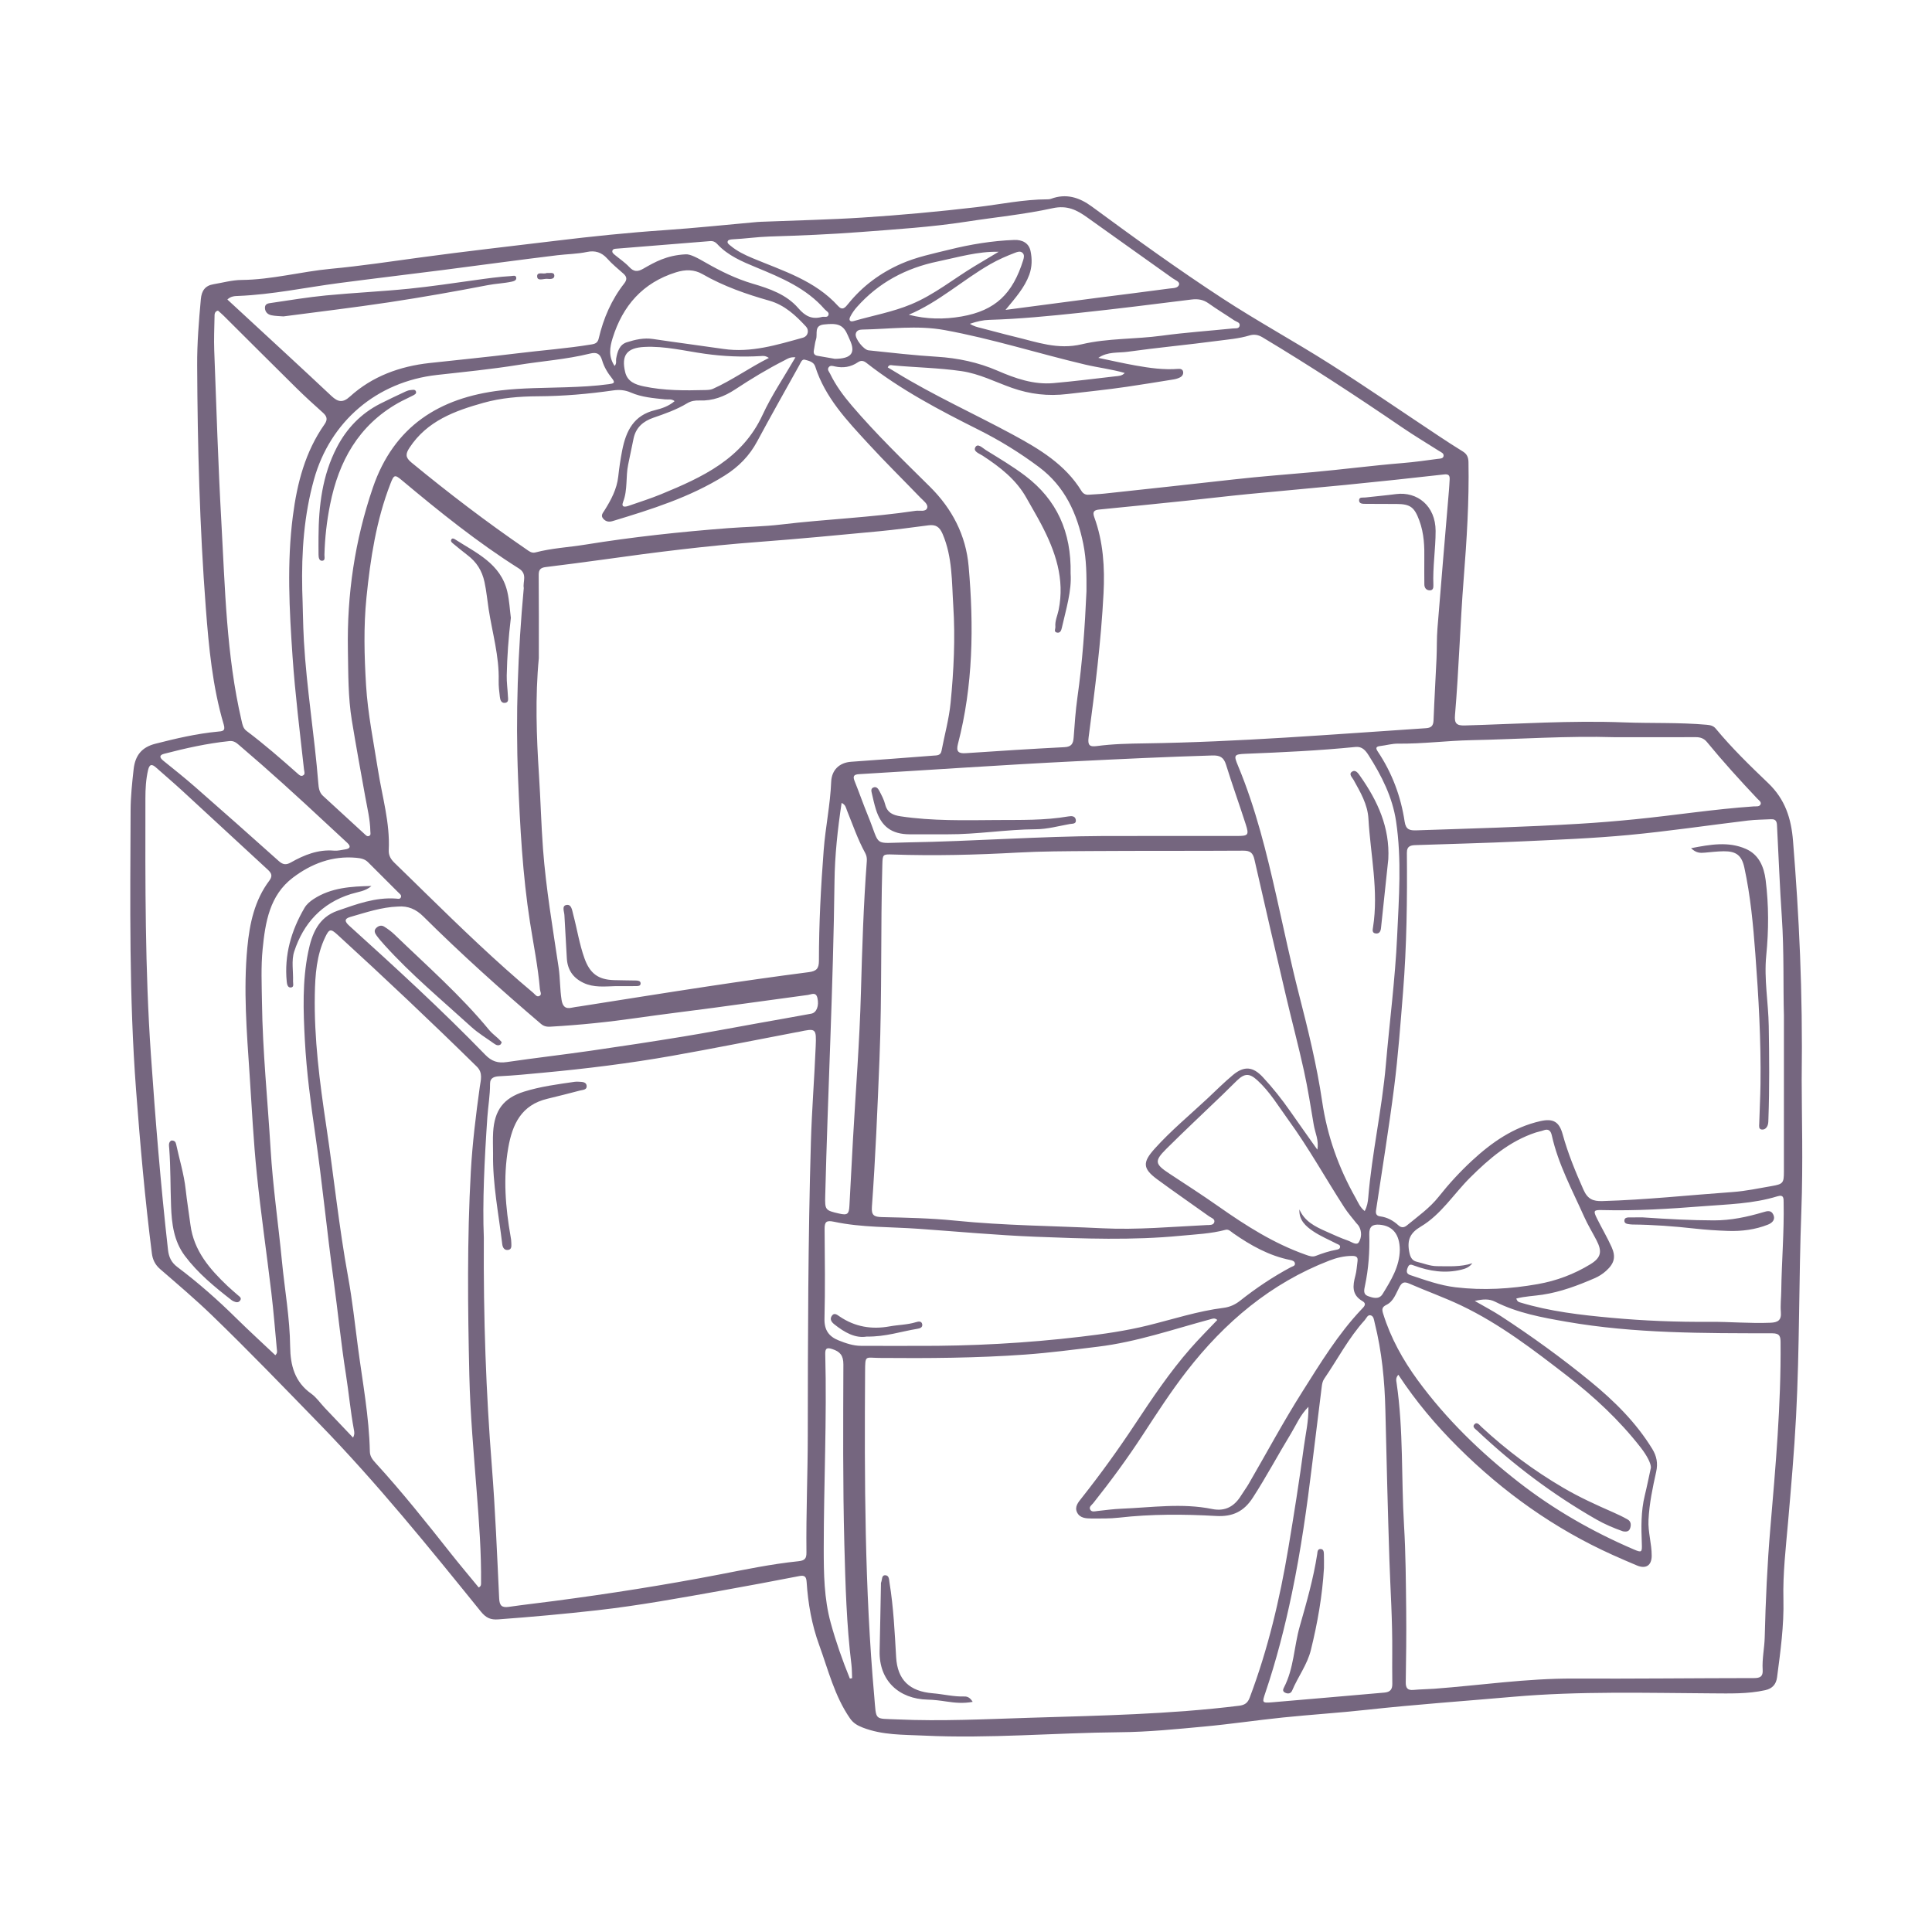 <svg version="1.0" preserveAspectRatio="xMidYMid meet" height="500" viewBox="0 0 375 375" zoomAndPan="magnify" width="500" xmlns:xlink="http://www.w3.org/1999/xlink" xmlns="http://www.w3.org/2000/svg"><defs><clipPath id="892cac1ff0"><path clip-rule="nonzero" d="M 25 38 L 350 38 L 350 337.5 L 25 337.5 Z M 25 38"></path></clipPath></defs><g clip-path="url(#892cac1ff0)"><path fill-rule="nonzero" fill-opacity="1" d="M 96.691 201.562 C 96.125 201.027 95.477 200.566 94.984 199.969 C 89.414 193.191 82.824 187.426 76.539 181.359 C 75.945 180.789 75.258 180.289 74.559 179.852 C 74.035 179.523 73.473 179.684 73.027 180.113 C 72.492 180.633 72.785 181.168 73.113 181.613 C 73.57 182.242 74.09 182.828 74.609 183.406 C 79.805 189.168 85.766 194.113 91.48 199.32 C 92.828 200.547 94.426 201.504 95.918 202.574 C 96.285 202.836 96.703 203.039 97.148 202.738 C 97.258 202.66 97.293 202.473 97.387 202.285 C 97.145 202.031 96.93 201.785 96.691 201.562 Z M 61.828 107.652 C 61.836 108.16 61.914 108.836 62.48 108.844 C 63.195 108.855 62.961 108.113 62.973 107.68 C 63.059 104.391 63.426 101.141 64.074 97.914 C 65.75 89.523 69.586 82.59 77.262 78.23 C 78.176 77.711 79.152 77.297 80.082 76.805 C 80.402 76.629 80.895 76.449 80.734 75.98 C 80.574 75.516 80.062 75.688 79.703 75.711 C 79.383 75.734 79.047 75.84 78.754 75.977 C 77.098 76.758 75.434 77.523 73.805 78.355 C 70.066 80.262 67.297 83.137 65.371 86.852 C 62.555 92.285 61.859 98.141 61.824 104.203 C 61.824 105.312 61.812 106.48 61.828 107.652 Z M 201.074 160.957 C 203.262 160.945 205.449 160.34 207.629 159.945 C 208.094 159.859 208.949 159.984 208.816 159.141 C 208.699 158.363 208 158.355 207.348 158.469 C 202.715 159.27 198.031 159.133 193.359 159.168 C 187.176 159.215 180.996 159.367 174.848 158.453 C 173.34 158.23 172.215 157.766 171.805 156.117 C 171.582 155.215 171.117 154.359 170.684 153.523 C 170.461 153.098 170.113 152.594 169.508 152.855 C 168.977 153.082 169.133 153.605 169.234 154.031 C 169.473 155.062 169.695 156.098 170.012 157.105 C 171.062 160.445 173.066 161.918 176.543 161.938 C 178.992 161.949 181.438 161.938 183.887 161.938 C 189.637 161.969 195.336 160.988 201.074 160.957 Z M 60.867 174.504 C 60.176 174.957 59.52 175.504 59.09 176.242 C 56.512 180.664 55.152 185.383 55.656 190.547 C 55.711 191.078 55.844 191.688 56.41 191.672 C 57.145 191.652 56.863 190.926 56.879 190.496 C 56.949 188.551 56.527 186.461 57.105 184.691 C 58.891 179.234 62.445 175.305 68.102 173.535 C 69.457 173.109 70.926 173.008 72.105 171.965 C 68.191 172.055 64.297 172.266 60.867 174.504 Z M 104.258 53.672 C 104.305 54.641 105.523 54.059 106.215 54.121 C 106.762 54.168 107.676 54.254 107.59 53.414 C 107.523 52.781 106.684 53.035 106.074 52.996 C 105.512 53.289 104.211 52.637 104.258 53.672 Z M 75.504 58.676 C 81.93 57.703 88.336 56.574 94.715 55.34 C 96.25 55.043 97.801 55 99.316 54.672 C 99.715 54.582 100.301 54.434 100.199 53.867 C 100.105 53.352 99.559 53.562 99.207 53.582 C 96.824 53.715 94.449 54.059 92.098 54.387 C 87.871 54.98 83.648 55.605 79.406 56.039 C 74.035 56.582 68.637 56.824 63.262 57.344 C 59.723 57.688 56.207 58.277 52.684 58.793 C 52.105 58.875 51.379 58.926 51.426 59.816 C 51.473 60.598 51.996 61.047 52.684 61.191 C 53.438 61.352 54.223 61.348 55.016 61.414 C 61.848 60.512 68.691 59.703 75.504 58.676 Z M 199.012 92.363 C 196.582 90.52 193.934 88.961 191.336 87.348 C 190.738 86.977 189.82 85.996 189.344 86.758 C 188.797 87.633 190.094 88.031 190.715 88.438 C 194.098 90.648 197.25 93.078 199.262 96.699 C 200.207 98.402 201.215 100.07 202.117 101.793 C 204.848 106.996 206.711 112.375 205.477 118.398 C 205.258 119.48 204.742 120.512 204.848 121.656 C 204.883 122.051 204.484 122.629 205.137 122.781 C 205.777 122.926 205.984 122.391 206.098 121.879 C 206.918 118.25 208.043 114.668 207.805 111.312 C 207.969 103.234 205.109 96.988 199.012 92.363 Z M 178.008 257.93 C 178.488 257.852 179.117 257.699 179.004 257.047 C 178.883 256.344 178.219 256.504 177.773 256.637 C 176.109 257.148 174.367 257.141 172.672 257.449 C 169.188 258.086 165.93 257.543 162.965 255.523 C 162.469 255.184 161.887 254.684 161.414 255.469 C 161.039 256.094 161.402 256.617 161.934 257.043 C 163.902 258.613 165.996 259.805 168.238 259.426 C 171.859 259.492 174.891 258.434 178.008 257.93 Z M 32.848 222.93 C 33.129 226.648 33.062 230.383 33.203 234.105 C 33.328 237.508 33.727 240.879 35.879 243.754 C 38.41 247.133 41.637 249.77 44.93 252.34 C 45.059 252.441 45.211 252.523 45.363 252.59 C 45.789 252.777 46.246 252.895 46.578 252.469 C 46.996 251.941 46.492 251.68 46.176 251.395 C 45.512 250.801 44.82 250.238 44.176 249.625 C 40.703 246.324 37.625 242.781 36.969 237.762 C 36.668 235.453 36.289 233.156 36.035 230.844 C 35.703 227.852 34.805 224.988 34.18 222.062 C 34.094 221.648 33.867 221.352 33.266 221.371 C 32.652 221.695 32.805 222.359 32.848 222.93 Z M 98.469 114.848 C 97.191 109.379 92.418 107.324 88.285 104.664 C 88.043 104.508 87.738 104.418 87.582 104.754 C 87.441 105.059 87.68 105.289 87.891 105.461 C 88.84 106.238 89.781 107.023 90.754 107.766 C 92.508 109.098 93.566 110.766 94.043 112.98 C 94.422 114.73 94.578 116.5 94.848 118.25 C 95.562 122.855 96.914 127.383 96.793 132.109 C 96.766 133.164 96.895 134.227 97.023 135.273 C 97.09 135.816 97.262 136.48 97.98 136.43 C 98.805 136.367 98.609 135.641 98.586 135.121 C 98.527 133.789 98.328 132.457 98.355 131.125 C 98.434 127.457 98.691 123.793 99.156 119.918 C 98.953 118.367 98.871 116.57 98.469 114.848 Z M 187.176 329.285 C 185.102 329.352 183.09 328.832 181.047 328.664 C 176.566 328.297 174.191 326.098 173.938 321.641 C 173.66 316.824 173.434 312.008 172.66 307.238 C 172.559 306.629 172.605 305.816 171.883 305.758 C 171.074 305.691 171.254 306.617 171.031 307.121 C 170.969 307.266 170.992 307.453 170.988 307.617 C 170.906 311.898 170.836 316.184 170.734 320.465 C 170.605 326.176 174.434 329.777 180.086 329.898 C 181.312 329.926 182.516 330.082 183.727 330.266 C 185.332 330.508 186.984 330.668 188.797 330.328 C 188.328 329.551 187.805 329.266 187.176 329.285 Z M 123.457 191.402 C 123.836 191.398 124.344 191.402 124.34 190.879 C 124.34 190.387 123.859 190.328 123.469 190.316 C 122.027 190.281 120.582 190.289 119.137 190.242 C 116.098 190.145 114.496 188.93 113.453 186.031 C 112.453 183.25 112.016 180.332 111.258 177.488 C 111.047 176.699 110.941 175.516 109.996 175.645 C 108.973 175.781 109.52 176.918 109.551 177.621 C 109.684 180.391 109.887 183.156 110.016 185.922 C 110.125 188.199 111.191 189.785 113.238 190.766 C 115.234 191.723 117.359 191.469 119.461 191.41 C 120.793 191.41 122.125 191.422 123.457 191.402 Z M 97.484 241.484 C 97.562 242.156 97.906 242.734 98.656 242.605 C 99.391 242.48 99.246 241.766 99.246 241.23 C 99.246 240.844 99.188 240.453 99.117 240.07 C 98.109 234.352 97.641 228.645 98.641 222.848 C 99.449 218.176 101.207 214.457 106.281 213.262 C 108.383 212.77 110.473 212.211 112.562 211.676 C 113.133 211.531 113.969 211.562 113.867 210.727 C 113.773 209.98 112.988 210.004 112.379 209.965 C 112.102 209.949 111.82 209.938 111.547 209.977 C 108.242 210.453 104.918 210.887 101.727 211.883 C 97.727 213.137 95.973 215.5 95.719 219.742 C 95.633 221.129 95.703 222.523 95.703 223.914 C 95.605 229.84 96.793 235.637 97.484 241.484 Z M 158.656 69.059 C 158.035 68.945 157.852 68.555 157.977 67.957 C 158.125 67.254 158.168 66.516 158.395 65.84 C 158.73 64.816 157.945 63.211 159.891 62.984 C 162.727 62.652 163.723 63.086 164.598 65.168 C 164.703 65.422 164.816 65.676 164.934 65.93 C 166.105 68.453 165.32 69.625 162.047 69.648 C 161.172 69.496 159.914 69.281 158.656 69.059 Z M 268.367 251.164 C 267.664 252.312 266.449 251.91 265.484 251.555 C 264.559 251.207 264.77 250.363 264.941 249.547 C 265.637 246.266 265.871 242.934 265.777 239.59 C 265.738 238.094 266.375 237.598 267.789 237.715 C 270.324 237.93 271.676 239.582 271.703 242.586 C 271.656 245.855 269.988 248.516 268.367 251.164 Z M 192.223 51.273 C 193.77 50.387 195.391 49.684 197.047 49.051 C 197.531 48.871 198.039 48.688 198.461 49.07 C 198.879 49.453 198.754 49.996 198.605 50.48 C 196.574 56.996 193.238 60.277 186.648 61.426 C 183.203 62.027 179.832 61.973 176.391 61.09 C 182.215 58.641 186.844 54.352 192.223 51.273 Z M 189.148 51.676 C 185.059 54.145 181.34 57.199 176.867 59.059 C 173.258 60.562 169.43 61.242 165.707 62.316 C 164.922 62.543 164.738 62.074 165.012 61.52 C 165.352 60.828 165.809 60.176 166.32 59.598 C 170.535 54.848 175.848 52.031 182.027 50.75 C 185.922 49.941 189.754 48.773 193.84 48.871 C 192.277 49.805 190.707 50.734 189.148 51.676 Z M 124.863 52.152 C 123.738 52.801 123.023 52.77 122.133 51.82 C 121.305 50.938 120.266 50.246 119.324 49.465 C 119.066 49.25 118.754 49 118.871 48.645 C 118.988 48.285 119.391 48.289 119.723 48.262 C 125.77 47.773 131.809 47.285 137.852 46.797 C 138.395 46.754 138.836 46.953 139.191 47.344 C 141.289 49.629 144.062 50.773 146.844 51.926 C 151.684 53.926 156.523 55.949 160.082 60.043 C 160.387 60.395 161.051 60.629 160.773 61.219 C 160.555 61.68 159.957 61.406 159.547 61.516 C 157.586 62.043 156.289 61.375 154.934 59.801 C 152.656 57.156 149.363 56.023 146.086 55.059 C 142.863 54.109 139.883 52.645 136.98 50.98 C 135.492 50.129 133.965 49.262 133.031 49.367 C 129.41 49.559 127.117 50.855 124.863 52.152 Z M 138.367 75.477 C 137.934 75.672 137.395 75.691 136.902 75.707 C 132.895 75.812 128.883 75.832 124.938 74.992 C 123.336 74.652 121.789 74.09 121.344 72.223 C 120.559 68.941 121.684 67.512 125.062 67.34 C 129.059 67.133 132.922 68.125 136.824 68.668 C 140.43 69.176 144.023 69.324 147.645 69.113 C 148.07 69.086 148.516 68.992 149.238 69.473 C 145.371 71.422 142.078 73.816 138.367 75.477 Z M 161.242 314.996 C 159.945 310.262 159.887 305.418 159.887 300.574 C 159.891 287.984 160.512 275.402 160.18 262.812 C 160.145 261.637 160.562 261.531 161.57 261.863 C 163.051 262.352 163.703 263.09 163.699 264.832 C 163.66 276.477 163.582 288.121 163.887 299.758 C 164.094 307.543 164.305 315.344 165.262 323.094 C 165.367 323.969 165.352 324.855 165.395 325.734 C 165.246 325.758 165.102 325.785 164.957 325.809 C 163.516 322.277 162.254 318.684 161.242 314.996 Z M 216.559 73.035 C 212.527 73.5 208.5 74.008 204.461 74.363 C 200.629 74.699 197.059 73.445 193.645 71.965 C 189.859 70.32 185.91 69.496 181.875 69.246 C 177.426 68.973 173.012 68.469 168.586 68 C 167.652 67.902 165.965 65.777 166.09 64.855 C 166.188 64.141 166.809 63.977 167.336 63.969 C 172.66 63.879 177.98 63.094 183.316 64.062 C 192.562 65.746 201.508 68.613 210.633 70.766 C 213.152 71.359 215.742 71.652 218.309 72.395 C 217.777 72.969 217.141 72.969 216.559 73.035 Z M 192.008 62.086 C 197.848 61.914 203.66 61.344 209.461 60.73 C 216.742 59.957 224.004 59.043 231.27 58.137 C 232.5 57.984 233.535 58.141 234.566 58.871 C 236.195 60.035 237.914 61.066 239.57 62.188 C 239.988 62.473 240.801 62.566 240.594 63.297 C 240.43 63.855 239.742 63.703 239.273 63.754 C 234.688 64.223 230.078 64.535 225.516 65.156 C 220.34 65.863 215.016 65.629 209.98 66.82 C 205.285 67.938 201.246 66.387 196.992 65.371 C 194.781 64.84 192.594 64.223 190.391 63.664 C 189.707 63.492 189.023 63.348 188.258 62.848 C 189.629 62.387 190.789 62.121 192.008 62.086 Z M 46.477 144.684 C 52.238 149.59 57.832 154.684 63.363 159.848 C 64.707 161.102 66.059 162.34 67.402 163.59 C 68.168 164.301 67.965 164.723 66.992 164.867 C 66.277 164.973 65.547 165.172 64.84 165.109 C 61.75 164.844 59.047 165.941 56.457 167.402 C 55.531 167.922 54.91 167.848 54.109 167.129 C 48.73 162.305 43.32 157.52 37.891 152.762 C 35.883 151.004 33.793 149.336 31.715 147.664 C 30.98 147.074 30.84 146.574 31.852 146.312 C 36.039 145.219 40.262 144.289 44.379 143.859 C 45.395 143.699 45.918 144.207 46.477 144.684 Z M 118.906 65.641 C 120.867 59.34 124.746 54.887 131.191 52.863 C 133 52.293 134.727 52.27 136.355 53.211 C 140.441 55.559 144.84 57.094 149.344 58.367 C 152.309 59.211 154.461 61.238 156.457 63.402 C 157.066 64.062 156.898 65.254 155.824 65.551 C 150.793 66.941 145.781 68.512 140.43 67.73 C 135.867 67.066 131.293 66.477 126.734 65.797 C 124.961 65.531 123.281 65.922 121.652 66.441 C 120.215 66.898 119.836 68.27 119.594 69.621 C 119.516 70.043 119.742 70.512 119.293 71.035 C 118.074 69.203 118.352 67.418 118.906 65.641 Z M 148.02 80.516 C 144.062 89.09 136.332 92.625 128.344 95.918 C 126.293 96.762 124.172 97.43 122.078 98.16 C 121.391 98.402 120.5 98.57 120.949 97.41 C 121.859 95.051 121.426 92.551 121.93 90.16 C 122.285 88.473 122.621 86.785 122.977 85.102 C 123.426 82.977 124.836 81.77 126.809 81.086 C 129.066 80.305 131.324 79.523 133.383 78.273 C 134.121 77.824 134.926 77.699 135.785 77.734 C 138.332 77.836 140.57 76.98 142.676 75.598 C 145.785 73.547 148.973 71.609 152.301 69.926 C 152.824 69.66 153.324 69.258 154.395 69.355 C 152.172 73.203 149.777 76.711 148.02 80.516 Z M 164.387 157.285 C 165.512 160.062 166.48 162.914 167.926 165.555 C 168.203 166.062 168.293 166.582 168.246 167.16 C 167.605 175.648 167.34 184.148 167.105 192.66 C 166.848 202.16 166.098 211.648 165.562 221.145 C 165.328 225.422 165.09 229.695 164.875 233.977 C 164.789 235.68 164.5 235.922 162.852 235.547 C 160.168 234.938 160.105 234.832 160.176 232.102 C 160.688 211.742 161.734 191.395 161.977 171.023 C 162.039 166.012 162.586 160.965 163.355 155.848 C 164.129 156.195 164.188 156.781 164.387 157.285 Z M 82.176 177.891 C 89.492 185.152 97.152 192.039 104.992 198.727 C 105.57 199.223 106.141 199.316 106.828 199.277 C 112.496 198.957 118.137 198.375 123.758 197.566 C 128.648 196.859 133.562 196.281 138.461 195.621 C 144.586 194.801 150.703 193.965 156.824 193.117 C 157.559 193.012 158.375 192.473 158.664 193.723 C 159.004 195.203 158.512 196.559 157.477 196.75 C 154.043 197.383 150.602 197.988 147.16 198.602 C 142.34 199.465 137.531 200.387 132.699 201.18 C 126.668 202.168 120.621 203.09 114.566 203.961 C 109.168 204.738 103.742 205.359 98.348 206.148 C 96.648 206.398 95.43 206.012 94.203 204.746 C 85.746 196.027 76.797 187.82 67.785 179.68 C 66.898 178.879 66.781 178.328 68 177.977 C 71.039 177.105 74.047 176.078 77.242 175.961 C 79.207 175.801 80.754 176.477 82.176 177.891 Z M 254.895 238.992 C 256.309 239.945 257.918 240.613 259.441 241.406 C 259.73 241.555 260.137 241.625 260.109 242.035 C 260.082 242.441 259.684 242.527 259.363 242.582 C 257.988 242.828 256.676 243.27 255.375 243.77 C 254.715 244.023 254.094 243.773 253.441 243.543 C 247.285 241.375 241.859 237.922 236.559 234.199 C 233.418 231.992 230.188 229.91 226.98 227.801 C 224.141 225.934 224.004 225.355 226.434 222.945 C 230.027 219.375 233.73 215.914 237.379 212.402 C 238.301 211.516 239.191 210.59 240.121 209.707 C 241.578 208.316 242.508 208.285 244.016 209.652 C 246.473 211.883 248.152 214.734 250.078 217.387 C 254.043 222.84 257.297 228.738 260.949 234.387 C 261.641 235.457 262.5 236.422 263.285 237.43 C 263.422 237.605 263.605 237.75 263.723 237.938 C 264.363 238.984 264.293 240.219 263.75 241.109 C 263.316 241.82 262.332 241.039 261.66 240.805 C 260.195 240.301 258.785 239.637 257.363 239.008 C 255.27 238.078 253.223 237.078 252.215 234.75 C 252.098 236.832 253.453 238.02 254.895 238.992 Z M 278.898 245.762 C 277.535 245.75 276.305 245.207 275.016 244.914 C 274.059 244.695 273.711 243.992 273.512 242.879 C 273.102 240.598 273.762 239.273 275.766 238.086 C 279.711 235.746 282.137 231.777 285.316 228.605 C 289.047 224.895 292.992 221.488 298.121 219.809 C 298.594 219.652 299.098 219.582 299.562 219.41 C 300.543 219.035 300.996 219.441 301.207 220.387 C 302.445 225.977 305.172 230.984 307.477 236.152 C 308.176 237.723 309.086 239.199 309.879 240.73 C 310.996 242.887 310.809 244.09 308.707 245.379 C 305.562 247.309 302.125 248.602 298.473 249.246 C 293.191 250.18 287.883 250.5 282.539 249.863 C 279.484 249.504 276.613 248.453 273.723 247.492 C 272.93 247.227 272.969 246.699 273.242 246.023 C 273.539 245.277 273.898 245.434 274.5 245.656 C 277.473 246.75 280.504 247.215 283.656 246.441 C 284.469 246.242 285.199 245.969 285.781 245.195 C 283.516 245.945 281.203 245.773 278.898 245.762 Z M 199.781 53.328 C 200.336 51.805 200.344 50.223 200.027 48.723 C 199.703 47.176 198.438 46.516 196.863 46.574 C 192.566 46.734 188.344 47.438 184.176 48.473 C 181.062 49.242 177.902 49.887 174.941 51.184 C 170.898 52.957 167.434 55.508 164.656 58.949 C 164.086 59.656 163.543 60.359 162.684 59.406 C 158.195 54.441 151.984 52.578 146.102 50.121 C 144.562 49.477 143.059 48.758 141.77 47.672 C 141.492 47.434 141.035 47.164 141.293 46.738 C 141.414 46.535 141.871 46.469 142.184 46.453 C 144.57 46.336 146.934 45.988 149.332 45.91 C 155.281 45.727 161.234 45.484 167.156 45.027 C 173.949 44.504 180.758 44.082 187.527 43.035 C 193.121 42.168 198.793 41.625 204.316 40.414 C 207.129 39.797 209.008 40.75 211.031 42.203 C 216.551 46.156 222.094 50.074 227.621 54.02 C 228.102 54.363 228.992 54.668 228.859 55.219 C 228.672 55.98 227.672 55.91 227.012 56 C 222.328 56.641 217.637 57.203 212.953 57.812 C 207.184 58.562 201.422 59.328 195.172 60.152 C 197.125 57.777 198.867 55.828 199.781 53.328 Z M 299.395 251.301 C 302.957 250.762 306.254 249.512 309.516 248.102 C 310.34 247.746 311.09 247.266 311.758 246.66 C 313.324 245.238 313.684 243.973 312.805 242.035 C 311.957 240.164 310.906 238.387 309.992 236.547 C 309.215 234.992 309.309 234.828 310.984 234.875 C 317.504 235.047 324.008 234.641 330.492 234.133 C 335.348 233.75 340.27 233.66 344.988 232.203 C 346.285 231.805 346.191 232.652 346.203 233.469 C 346.312 239.156 345.82 244.824 345.742 250.504 C 345.723 251.895 345.551 253.297 345.664 254.676 C 345.797 256.262 345.082 256.684 343.66 256.742 C 339.699 256.91 335.75 256.535 331.801 256.566 C 325.449 256.617 319.098 256.363 312.789 255.785 C 306.836 255.242 300.852 254.559 295.074 252.805 C 294.816 252.727 294.52 252.691 294.312 252.043 C 296.004 251.602 297.73 251.555 299.395 251.301 Z M 60.938 93.086 C 64.066 81.82 73.098 74.09 84.82 72.777 C 90.066 72.191 95.332 71.676 100.539 70.84 C 105.195 70.086 109.926 69.766 114.52 68.629 C 115.762 68.32 116.477 68.598 116.867 69.934 C 117.238 71.211 117.945 72.383 118.785 73.43 C 119.512 74.336 119.098 74.441 118.207 74.562 C 115.445 74.945 112.672 75.074 109.887 75.168 C 105.66 75.312 101.406 75.281 97.211 75.777 C 85.285 77.18 76.453 82.727 72.371 94.656 C 68.871 104.887 67.332 115.387 67.527 126.152 C 67.609 130.715 67.551 135.297 68.289 139.816 C 69.098 144.758 70 149.68 70.887 154.605 C 71.289 156.852 71.848 159.07 71.883 161.363 C 71.891 161.688 72.031 162.074 71.648 162.254 C 71.281 162.43 71.023 162.129 70.785 161.91 C 68.078 159.43 65.367 156.945 62.668 154.453 C 61.957 153.797 61.852 152.891 61.781 152 C 61.047 142.793 59.52 133.668 58.988 124.438 C 58.793 120.984 58.785 117.535 58.664 114.531 C 58.504 106.988 59.023 99.98 60.938 93.086 Z M 176.152 163.508 C 169.246 163.617 171.012 164.5 168.453 158.277 C 167.547 156.07 166.766 153.812 165.875 151.598 C 165.484 150.629 165.754 150.32 166.766 150.262 C 180.711 149.441 194.648 148.461 208.602 147.77 C 217.5 147.328 226.398 146.902 235.301 146.637 C 236.766 146.594 237.52 146.969 237.969 148.418 C 239.164 152.289 240.547 156.102 241.785 159.961 C 242.469 162.086 242.301 162.262 240.109 162.262 C 231.535 162.266 222.957 162.266 214.383 162.266 C 201.625 162.324 188.898 163.301 176.152 163.508 Z M 63.043 273.27 C 62.164 272.34 61.418 271.223 60.395 270.5 C 57.199 268.238 56.363 265.004 56.32 261.395 C 56.258 255.812 55.258 250.328 54.723 244.797 C 54.023 237.543 52.961 230.328 52.523 223.043 C 51.953 213.551 50.973 204.082 50.848 194.562 C 50.801 191.113 50.637 187.633 50.977 184.211 C 51.488 179.035 52.32 173.781 56.848 170.352 C 60.422 167.645 64.508 166.07 69.137 166.496 C 69.98 166.574 70.789 166.707 71.434 167.352 C 73.398 169.324 75.379 171.281 77.344 173.254 C 77.605 173.516 78.027 173.773 77.785 174.223 C 77.598 174.57 77.191 174.438 76.871 174.414 C 72.871 174.125 69.203 175.5 65.535 176.77 C 61.781 178.066 60.535 181.281 59.82 184.777 C 58.664 190.453 58.867 196.191 59.172 201.926 C 59.5 208.094 60.324 214.215 61.207 220.316 C 62.562 229.656 63.461 239.055 64.742 248.406 C 65.582 254.516 66.176 260.656 67.141 266.746 C 67.703 270.312 68.023 273.914 68.684 277.465 C 68.762 277.895 68.891 278.34 68.527 279.039 C 66.629 277.043 64.832 275.16 63.043 273.27 Z M 329.133 143.082 C 330.031 143.078 330.742 143.32 331.324 144.035 C 334.434 147.824 337.727 151.453 341.09 155.016 C 341.391 155.332 341.914 155.664 341.734 156.102 C 341.52 156.629 340.871 156.492 340.383 156.523 C 332.668 157.051 325.027 158.262 317.336 159.023 C 313.746 159.383 310.141 159.68 306.527 159.895 C 296.02 160.527 285.504 160.816 274.984 161.168 C 273.637 161.215 272.875 161.059 272.637 159.457 C 271.902 154.562 270.191 150.004 267.426 145.871 C 266.98 145.207 267.055 144.902 267.891 144.805 C 269.051 144.672 270.207 144.324 271.363 144.34 C 276.105 144.395 280.812 143.766 285.543 143.668 C 294.844 143.48 304.125 142.805 313.426 143.09 C 318.664 143.09 323.898 143.102 329.133 143.082 Z M 270.246 326.824 C 270.266 327.93 269.812 328.438 268.703 328.531 C 261.445 329.148 254.188 329.816 246.93 330.414 C 244.918 330.582 244.957 330.484 245.605 328.562 C 247.746 322.242 249.398 315.785 250.758 309.262 C 252.496 300.945 253.68 292.535 254.703 284.105 C 255.309 279.137 255.926 274.172 256.543 269.207 C 256.613 268.656 256.691 268.117 257.023 267.629 C 259.633 263.828 261.758 259.695 264.879 256.254 C 265.234 255.863 265.457 255.102 266.105 255.324 C 266.648 255.512 266.691 256.219 266.824 256.758 C 268.219 262.336 268.77 268.012 268.902 273.746 C 269.129 283.484 269.371 293.223 269.688 302.953 C 269.871 308.629 270.289 314.293 270.234 321.035 C 270.234 322.258 270.207 324.539 270.246 326.824 Z M 43.426 61.297 C 48.125 65.969 52.805 70.66 57.523 75.312 C 59.188 76.953 60.918 78.531 62.66 80.086 C 63.461 80.797 63.652 81.414 62.988 82.359 C 59.242 87.695 57.672 93.762 56.848 100.141 C 55.668 109.254 56.16 118.34 56.785 127.457 C 57.289 134.789 58.207 142.074 59.008 149.371 C 59.051 149.777 59.32 150.309 58.754 150.547 C 58.34 150.723 58.02 150.371 57.734 150.121 C 54.527 147.277 51.297 144.461 47.867 141.883 C 47.16 141.355 47.055 140.605 46.879 139.848 C 43.922 127.141 43.688 114.152 42.961 101.227 C 42.34 90.164 42.004 79.082 41.582 68.012 C 41.5 65.844 41.598 63.668 41.641 61.496 C 41.648 61.035 41.605 60.477 42.309 60.285 C 42.691 60.629 43.07 60.949 43.426 61.297 Z M 319.246 290.285 C 318.496 293.352 318.555 296.461 318.676 299.578 C 318.746 301.316 318.664 301.41 317.098 300.734 C 309.094 297.297 301.586 293.004 294.711 287.641 C 287.363 281.902 280.715 275.449 275.191 267.914 C 272.297 263.957 269.926 259.695 268.465 254.973 C 268.203 254.125 268.234 253.699 269.098 253.273 C 270.496 252.59 270.941 251.09 271.613 249.836 C 272.102 248.922 272.512 248.699 273.551 249.152 C 276.898 250.613 280.34 251.832 283.656 253.414 C 291.156 257 297.66 262.008 304.168 267.035 C 309.465 271.133 314.336 275.668 318.461 280.965 C 319.742 282.613 320.457 284.078 320.441 284.863 C 320.035 286.719 319.68 288.512 319.246 290.285 Z M 46.266 57.441 C 52.852 57.176 59.285 55.801 65.793 54.945 C 72.52 54.062 79.258 53.266 85.988 52.406 C 93.383 51.457 100.766 50.441 108.168 49.543 C 110.094 49.312 112.047 49.305 113.965 48.898 C 115.473 48.582 116.766 48.957 117.859 50.184 C 118.812 51.262 119.957 52.176 121.035 53.141 C 121.695 53.734 121.73 54.289 121.168 55.008 C 118.684 58.172 117.129 61.785 116.215 65.676 C 116.031 66.465 115.637 66.715 114.867 66.844 C 110.027 67.648 105.133 67.992 100.273 68.598 C 94.641 69.297 88.992 69.844 83.352 70.465 C 77.648 71.094 72.285 73.012 67.922 76.973 C 66.551 78.219 65.613 78.062 64.336 76.863 C 58.574 71.445 52.746 66.098 46.941 60.73 C 46.012 59.871 45.082 59.012 44.133 58.137 C 44.812 57.473 45.582 57.469 46.266 57.441 Z M 217.656 292.84 C 216.094 292.902 214.559 293.117 213.008 293.285 C 212.539 293.336 211.918 293.543 211.625 293.039 C 211.301 292.484 211.895 292.133 212.188 291.77 C 215.582 287.5 218.812 283.105 221.793 278.535 C 224.531 274.344 227.242 270.137 230.312 266.18 C 237.703 256.645 246.645 249.078 258.016 244.68 C 259.395 244.145 260.875 243.777 262.41 243.773 C 263.156 243.77 263.617 243.926 263.496 244.789 C 263.363 245.723 263.324 246.684 263.082 247.586 C 262.559 249.535 262.332 251.309 264.445 252.543 C 265.406 253.105 264.68 253.703 264.254 254.152 C 259.707 258.961 256.285 264.594 252.781 270.133 C 249.098 275.949 245.836 282.035 242.379 287.996 C 241.934 288.766 241.391 289.477 240.926 290.234 C 239.633 292.352 237.859 293.418 235.293 292.902 C 229.43 291.703 223.547 292.602 217.656 292.84 Z M 209.129 135.355 C 208.766 137.941 208.586 140.555 208.395 143.164 C 208.309 144.328 207.98 144.953 206.637 145.023 C 200.246 145.352 193.855 145.758 187.469 146.191 C 186.035 146.289 185.551 145.883 185.934 144.41 C 188.895 133.055 189.031 121.504 188.012 109.922 C 187.488 103.906 184.816 98.754 180.508 94.484 C 175.328 89.352 170.078 84.281 165.336 78.727 C 163.711 76.82 162.215 74.812 161.121 72.539 C 160.934 72.152 160.527 71.781 160.828 71.32 C 161.129 70.852 161.637 71.031 162.051 71.125 C 163.652 71.48 165.137 71.246 166.504 70.324 C 167.082 69.934 167.574 69.969 168.16 70.426 C 174.852 75.672 182.34 79.609 189.898 83.395 C 194.051 85.473 197.969 87.887 201.672 90.66 C 206.676 94.406 209.07 99.648 210.273 105.609 C 210.883 108.645 210.906 111.691 210.883 114.758 C 210.582 121.645 210.098 128.516 209.129 135.355 Z M 263.145 232.551 C 259.832 226.703 257.617 220.492 256.633 213.809 C 255.594 206.773 253.895 199.871 252.125 192.98 C 250.539 186.797 249.234 180.539 247.828 174.305 C 245.863 165.582 243.746 156.902 240.293 148.617 C 239.438 146.57 239.5 146.402 241.785 146.309 C 248.906 146.023 256.023 145.695 263.113 144.984 C 264.414 144.852 265.078 145.711 265.637 146.586 C 268.16 150.547 270.27 154.691 270.977 159.414 C 272.09 166.844 271.527 174.285 271.184 181.73 C 270.801 190.078 269.711 198.355 268.992 206.668 C 268.242 215.312 266.297 223.789 265.578 232.43 C 265.508 233.301 265.359 234.18 264.887 235.066 C 263.98 234.352 263.617 233.395 263.145 232.551 Z M 167.129 261.227 C 165.605 261.223 164.18 260.73 162.789 260.176 C 160.914 259.434 159.977 258.191 160.031 255.969 C 160.176 250.18 160.105 244.383 160.055 238.59 C 160.043 237.172 160.359 236.812 161.887 237.141 C 167.305 238.293 172.852 238.117 178.344 238.512 C 185.891 239.047 193.43 239.75 200.984 240.051 C 210.383 240.422 219.789 240.773 229.191 239.859 C 232.113 239.578 235.039 239.469 237.895 238.703 C 238.473 238.547 238.926 239.059 239.363 239.367 C 242.766 241.742 246.336 243.746 250.461 244.57 C 250.855 244.648 251.285 244.789 251.344 245.227 C 251.41 245.734 250.879 245.789 250.562 245.957 C 247.066 247.824 243.789 250.027 240.688 252.48 C 239.727 253.238 238.672 253.703 237.516 253.848 C 232.48 254.48 227.672 256.066 222.77 257.273 C 218.504 258.324 214.152 258.941 209.789 259.457 C 199.227 260.707 188.625 261.281 177.988 261.234 C 174.367 261.234 170.746 261.246 167.129 261.227 Z M 218.914 68.273 C 224.688 67.465 230.504 66.934 236.289 66.164 C 238.367 65.887 240.484 65.73 242.516 65.113 C 243.406 64.844 244.211 64.969 245.055 65.477 C 254.266 71 263.246 76.875 272.117 82.934 C 274.453 84.531 276.891 85.988 279.285 87.508 C 279.699 87.773 280.316 87.969 280.188 88.559 C 280.082 89.051 279.457 89.016 279.043 89.07 C 276.781 89.371 274.523 89.695 272.25 89.879 C 266.375 90.359 260.527 91.129 254.66 91.656 C 249.621 92.109 244.574 92.48 239.543 93.051 C 231.137 94.004 222.727 94.902 214.316 95.812 C 213.32 95.922 212.316 95.941 211.32 96.023 C 210.691 96.074 210.23 95.812 209.918 95.301 C 206.754 90.141 201.734 87.148 196.656 84.398 C 189.078 80.297 181.203 76.754 173.848 72.238 C 173.336 71.926 172.82 71.621 172.312 71.312 C 172.559 70.711 173.008 70.891 173.352 70.922 C 177.773 71.332 182.219 71.395 186.629 72.035 C 190.117 72.543 193.18 74.148 196.422 75.289 C 199.934 76.52 203.414 76.934 207.184 76.48 C 211.035 76.016 214.902 75.641 218.742 75.07 C 221.766 74.621 224.785 74.137 227.805 73.645 C 228.238 73.574 228.68 73.441 229.066 73.238 C 229.48 73.02 229.738 72.605 229.637 72.121 C 229.539 71.66 229.105 71.566 228.711 71.598 C 225.91 71.82 223.156 71.434 220.422 70.945 C 217.996 70.516 215.598 69.961 213.184 69.461 C 215.02 68.203 217.016 68.539 218.914 68.273 Z M 127.18 79.598 C 122.996 80.602 121.516 83.625 120.766 87.422 C 120.434 89.113 120.188 90.793 120 92.504 C 119.738 94.918 118.609 97.039 117.328 99.074 C 117.016 99.578 116.52 100.062 117.109 100.707 C 117.625 101.27 118.215 101.352 118.926 101.137 C 126.434 98.863 133.902 96.535 140.641 92.32 C 143.371 90.609 145.465 88.48 146.98 85.652 C 149.637 80.703 152.402 75.816 155.133 70.906 C 155.391 70.441 155.641 69.652 156.223 69.82 C 156.969 70.031 157.938 70.219 158.23 71.129 C 160.148 77.176 164.406 81.625 168.543 86.129 C 171.816 89.695 175.277 93.09 178.637 96.582 C 179.203 97.176 180.191 97.855 179.969 98.57 C 179.699 99.434 178.504 99.027 177.715 99.148 C 169.066 100.449 160.316 100.77 151.637 101.805 C 148.219 102.215 144.754 102.25 141.312 102.516 C 132.047 103.23 122.812 104.219 113.633 105.707 C 110.398 106.23 107.105 106.391 103.918 107.227 C 103.164 107.422 102.648 106.953 102.102 106.578 C 94.426 101.32 87.043 95.684 79.859 89.773 C 78.668 88.793 78.691 88.105 79.496 86.887 C 82.914 81.688 88.289 79.738 93.852 78.184 C 97.281 77.223 100.84 76.938 104.422 76.918 C 109.316 76.895 114.188 76.473 119.039 75.777 C 120.184 75.613 121.297 75.688 122.445 76.191 C 124.551 77.109 126.852 77.285 129.121 77.52 C 129.695 77.578 130.328 77.363 130.941 77.863 C 129.816 78.828 128.469 79.289 127.18 79.598 Z M 45.883 255.887 C 42.277 252.32 38.48 248.977 34.434 245.934 C 33.223 245.023 32.766 243.961 32.609 242.594 C 31.188 229.992 30.164 217.359 29.289 204.703 C 28.141 188.121 28.199 171.539 28.223 154.949 C 28.223 153.109 28.32 151.285 28.738 149.477 C 29.02 148.262 29.504 148.281 30.301 148.988 C 32.008 150.504 33.746 151.984 35.426 153.527 C 40.91 158.57 46.371 163.637 51.852 168.688 C 52.555 169.336 53.062 169.883 52.285 170.918 C 49.402 174.75 48.453 179.25 48.008 183.895 C 47.223 192.141 47.898 200.363 48.449 208.582 C 48.875 215.02 49.195 221.473 49.852 227.887 C 50.633 235.562 51.754 243.199 52.664 250.859 C 53.098 254.504 53.391 258.164 53.73 261.82 C 53.762 262.188 53.918 262.598 53.438 263.043 C 50.887 260.629 48.336 258.305 45.883 255.887 Z M 100.559 151.094 C 100.938 160.438 101.43 169.781 102.875 179.035 C 103.555 183.363 104.434 187.664 104.801 192.039 C 104.836 192.461 105.207 192.992 104.758 193.281 C 104.203 193.633 103.871 193.02 103.512 192.719 C 96.207 186.598 89.363 179.98 82.555 173.32 C 80.562 171.375 78.582 169.418 76.578 167.484 C 75.863 166.793 75.406 166.051 75.457 165 C 75.719 159.703 74.18 154.637 73.371 149.477 C 72.512 143.992 71.391 138.566 71.051 132.992 C 70.707 127.305 70.559 121.652 71.129 115.984 C 71.891 108.445 73.027 100.984 75.789 93.871 C 76.473 92.105 76.633 92.07 78.051 93.258 C 85.312 99.336 92.684 105.27 100.703 110.332 C 102.438 111.426 101.434 112.902 101.664 114.133 C 100.527 126.488 100.055 138.781 100.559 151.094 Z M 87.508 301.523 C 82.777 295.539 78.031 289.566 72.875 283.934 C 72.305 283.312 71.812 282.68 71.789 281.758 C 71.645 274.949 70.371 268.266 69.484 261.539 C 68.883 256.973 68.395 252.383 67.566 247.855 C 65.785 238.121 64.789 228.281 63.32 218.508 C 62.051 210.043 60.945 201.551 61.105 192.977 C 61.176 189.223 61.441 185.41 63.117 181.914 C 63.898 180.285 64.176 180.211 65.516 181.438 C 74.68 189.816 83.707 198.34 92.566 207.047 C 93.781 208.246 93.309 209.672 93.125 210.973 C 92.367 216.426 91.695 221.887 91.387 227.387 C 90.656 240.578 90.793 253.781 91.098 266.973 C 91.273 274.527 91.953 282.074 92.535 289.617 C 92.988 295.492 93.438 301.383 93.371 307.289 C 93.367 307.562 93.402 307.855 92.922 308.133 C 91.133 305.949 89.281 303.766 87.508 301.523 Z M 279.008 121.973 C 278.852 123.914 278.918 125.871 278.828 127.816 C 278.648 131.816 278.402 135.816 278.25 139.82 C 278.207 140.883 277.797 141.277 276.758 141.344 C 258.59 142.543 240.438 144.027 222.219 144.289 C 219.102 144.332 215.98 144.398 212.883 144.812 C 211.461 145 211.098 144.625 211.301 143.102 C 212.535 133.828 213.711 124.551 214.195 115.203 C 214.453 110.152 214.152 105.184 212.402 100.395 C 212.008 99.316 212.363 99 213.375 98.898 C 219.078 98.34 224.777 97.762 230.48 97.168 C 234.406 96.762 238.324 96.285 242.254 95.902 C 248.516 95.289 254.785 94.754 261.043 94.133 C 267.461 93.496 273.875 92.82 280.285 92.09 C 281.184 91.988 281.406 92.281 281.379 93.027 C 281.344 93.863 281.273 94.695 281.246 95.105 C 280.473 104.344 279.711 113.156 279.008 121.973 Z M 283.031 280.926 C 291.781 289.633 301.699 296.707 312.984 301.797 C 314.555 302.5 316.133 303.191 317.723 303.855 C 319.461 304.582 320.586 303.867 320.594 301.98 C 320.605 299.645 319.855 297.391 319.973 295.016 C 320.125 291.84 320.777 288.754 321.461 285.684 C 321.836 284.008 321.547 282.613 320.711 281.246 C 317.562 276.098 313.32 271.918 308.699 268.137 C 303.145 263.59 297.328 259.383 291.316 255.457 C 289.793 254.465 288.168 253.621 286.246 252.512 C 287.84 252.152 289.035 252.07 290.207 252.664 C 294.582 254.871 299.312 255.723 304.086 256.555 C 317.32 258.855 330.676 258.773 344.023 258.793 C 345.504 258.793 345.602 259.469 345.609 260.617 C 345.707 272.664 344.641 284.645 343.621 296.629 C 343.02 303.676 342.707 310.738 342.531 317.805 C 342.477 319.918 341.996 322.012 342.133 324.133 C 342.215 325.418 341.637 325.715 340.445 325.715 C 328.754 325.727 317.062 325.859 305.371 325.809 C 296.32 325.77 287.383 327.109 278.395 327.785 C 277.062 327.883 275.723 327.883 274.395 328.012 C 273.203 328.133 272.836 327.645 272.855 326.496 C 272.926 321.875 272.992 317.254 272.941 312.633 C 272.879 307.121 272.852 301.602 272.523 296.102 C 271.969 286.887 272.43 277.617 271.078 268.441 C 271.008 267.977 270.859 267.453 271.418 266.836 C 274.82 272.023 278.734 276.652 283.031 280.926 Z M 253.09 280.758 C 252.207 287.359 251.164 293.938 250.062 300.508 C 248.406 310.387 246.113 320.109 242.566 329.512 C 242.176 330.543 241.609 330.945 240.516 331.082 C 227.059 332.75 213.527 332.996 199.996 333.414 C 191.367 333.68 182.742 334.129 174.113 333.734 C 169.621 333.531 170.117 334.105 169.695 329.316 C 167.828 308.32 167.777 287.273 167.914 266.223 C 167.934 262.953 167.93 263.547 170.648 263.574 C 180.121 263.656 189.59 263.602 199.043 262.918 C 203.75 262.578 208.426 261.961 213.109 261.391 C 220.621 260.48 227.695 258.016 234.922 256.074 C 235.34 255.961 235.766 255.746 236.277 256.203 C 234.531 258.047 232.734 259.832 231.074 261.73 C 227.031 266.344 223.625 271.426 220.246 276.531 C 217.02 281.406 213.598 286.145 209.969 290.734 C 209.312 291.562 208.508 292.449 209.07 293.578 C 209.609 294.66 210.781 294.738 211.844 294.738 C 213.625 294.742 215.422 294.777 217.184 294.578 C 223.465 293.863 229.762 293.891 236.047 294.25 C 239.242 294.43 241.43 293.398 243.172 290.699 C 245.805 286.629 248.074 282.355 250.59 278.223 C 251.605 276.555 252.352 274.68 253.965 273.062 C 254.016 275.871 253.418 278.309 253.09 280.758 Z M 346.254 227.402 C 346.254 229.609 346.098 229.832 343.902 230.211 C 341.383 230.645 338.863 231.188 336.32 231.371 C 327.887 231.969 319.477 232.887 311.016 233.129 C 309.172 233.184 308.156 232.734 307.344 230.91 C 305.785 227.398 304.332 223.871 303.312 220.164 C 302.637 217.711 301.465 217.051 298.984 217.609 C 293.77 218.785 289.559 221.727 285.719 225.277 C 283.387 227.438 281.242 229.766 279.266 232.262 C 277.531 234.457 275.23 236.082 273.082 237.848 C 272.539 238.297 272 238.348 271.438 237.84 C 270.43 236.922 269.281 236.273 267.898 236.098 C 267.219 236.012 266.98 235.637 267.086 234.93 C 268.281 226.965 269.582 219.012 270.602 211.023 C 271.379 204.898 271.832 198.734 272.328 192.574 C 273.051 183.574 273.152 174.574 273.074 165.559 C 273.062 164.145 273.871 164.062 274.891 164.031 C 281.684 163.801 288.477 163.633 295.266 163.316 C 302.215 162.996 309.184 162.727 316.105 162.074 C 323.844 161.348 331.539 160.195 339.262 159.266 C 340.746 159.086 342.258 159.094 343.758 159.012 C 344.953 158.949 344.895 159.824 344.934 160.605 C 345.238 166.387 345.453 172.176 345.848 177.953 C 346.312 184.738 346.094 191.535 346.258 197.148 C 346.258 208.02 346.258 217.711 346.254 227.402 Z M 250.438 215.703 C 248.809 213.367 247.047 211.148 245.109 209.066 C 243.215 207.031 241.504 206.836 239.312 208.656 C 237.559 210.117 235.945 211.742 234.277 213.301 C 230.859 216.492 227.25 219.48 224.113 222.969 C 221.738 225.613 221.773 226.816 224.629 228.918 C 227.941 231.363 231.344 233.691 234.691 236.094 C 235.105 236.391 235.891 236.586 235.684 237.25 C 235.5 237.844 234.762 237.762 234.219 237.785 C 227.488 238.109 220.758 238.742 214.02 238.41 C 204.461 237.938 194.883 237.887 185.348 236.918 C 180.645 236.445 175.898 236.344 171.164 236.238 C 169.633 236.203 169.117 235.863 169.234 234.262 C 169.93 224.711 170.32 215.141 170.707 205.57 C 171.211 192.988 170.906 180.395 171.262 167.812 C 171.32 165.82 171.34 165.793 173.332 165.859 C 181.41 166.137 189.484 165.93 197.547 165.484 C 202.227 165.227 206.906 165.223 211.582 165.188 C 221.5 165.121 231.418 165.176 241.336 165.113 C 242.652 165.105 243.195 165.543 243.477 166.797 C 245.48 175.625 247.523 184.449 249.594 193.262 C 250.73 198.125 252.023 202.949 253.094 207.824 C 253.859 211.293 254.402 214.816 254.996 218.324 C 255.262 219.895 256.031 221.352 255.695 223.148 C 253.941 220.668 252.172 218.199 250.438 215.703 Z M 104.562 111.551 C 104.559 110.523 104.988 110.188 105.906 110.07 C 109.66 109.602 113.414 109.125 117.16 108.602 C 127.129 107.203 137.109 105.945 147.156 105.195 C 154.98 104.609 162.793 103.859 170.605 103.121 C 173.812 102.82 177.012 102.379 180.207 101.965 C 181.617 101.781 182.367 102.242 182.965 103.652 C 184.883 108.141 184.73 112.898 185.031 117.594 C 185.434 123.883 185.125 130.18 184.508 136.438 C 184.199 139.57 183.34 142.648 182.746 145.754 C 182.566 146.672 181.836 146.617 181.188 146.664 C 175.859 147.074 170.531 147.488 165.203 147.859 C 162.926 148.02 161.426 149.453 161.332 151.746 C 161.156 156.191 160.219 160.555 159.879 164.992 C 159.324 172.156 158.957 179.32 158.953 186.5 C 158.949 187.973 158.492 188.5 157.008 188.691 C 150.445 189.539 143.891 190.477 137.348 191.465 C 129.059 192.715 120.777 194.051 112.492 195.348 C 112 195.426 111.496 195.469 111.012 195.586 C 109.715 195.895 109.191 195.293 109 194.078 C 108.668 191.988 108.738 189.875 108.426 187.77 C 107.289 180.125 105.977 172.496 105.398 164.781 C 105.043 160.008 104.926 155.223 104.617 150.445 C 104.129 142.883 103.863 135.32 104.586 127.746 C 104.586 122.348 104.609 116.949 104.562 111.551 Z M 94.594 216.859 C 94.746 214.695 95.129 212.551 95.117 210.371 C 95.113 209.137 96.023 208.945 96.945 208.898 C 99.781 208.762 102.598 208.473 105.426 208.211 C 113.797 207.434 122.129 206.402 130.406 204.941 C 138.449 203.52 146.457 201.906 154.48 200.375 C 154.645 200.344 154.812 200.328 154.973 200.293 C 158.387 199.559 158.473 199.559 158.324 203.145 C 158.07 209.316 157.574 215.48 157.395 221.652 C 156.84 240.637 156.809 259.621 156.789 278.613 C 156.781 286.184 156.445 293.754 156.531 301.328 C 156.543 302.504 156.223 302.906 154.957 303.035 C 149.758 303.57 144.637 304.641 139.508 305.633 C 128.914 307.68 118.258 309.344 107.562 310.754 C 104.637 311.141 101.703 311.465 98.789 311.887 C 97.426 312.086 96.953 311.684 96.887 310.25 C 96.48 301.688 96.137 293.117 95.465 284.574 C 94.34 270.309 93.816 256.027 93.91 240.195 C 93.633 233.422 94.027 225.137 94.594 216.859 Z M 348.027 163.246 C 347.68 158.891 346.523 155.176 343.207 152.004 C 339.676 148.629 336.145 145.199 333.016 141.414 C 332.543 140.84 331.91 140.734 331.227 140.672 C 325.895 140.203 320.539 140.418 315.195 140.215 C 304.891 139.816 294.598 140.52 284.301 140.812 C 282.707 140.859 282.281 140.391 282.41 138.844 C 283.164 130.035 283.406 121.195 284.098 112.379 C 284.688 104.84 285.176 97.27 285.031 89.688 C 285.012 88.746 284.727 88.117 283.926 87.625 C 282.359 86.664 280.82 85.66 279.293 84.648 C 272.246 79.977 265.281 75.176 258.145 70.645 C 251.289 66.289 244.141 62.398 237.344 57.961 C 228.672 52.305 220.273 46.234 211.934 40.098 C 209.504 38.309 206.934 37.488 203.973 38.598 C 203.77 38.672 203.535 38.688 203.316 38.688 C 198.688 38.699 194.152 39.668 189.582 40.207 C 182.18 41.074 174.762 41.758 167.332 42.234 C 161.055 42.637 154.762 42.766 148.477 43.02 C 147.977 43.039 147.477 43.047 146.977 43.09 C 141 43.621 135.035 44.262 129.051 44.668 C 121.941 45.152 114.855 45.887 107.789 46.746 C 99.066 47.805 90.336 48.781 81.629 49.969 C 75.848 50.754 70.062 51.629 64.242 52.172 C 58.43 52.715 52.75 54.293 46.863 54.34 C 45.051 54.355 43.238 54.871 41.43 55.172 C 39.809 55.441 39.129 56.445 38.984 58.055 C 38.598 62.328 38.246 66.598 38.27 70.895 C 38.344 86.602 38.754 102.293 39.945 117.961 C 40.527 125.629 41.238 133.254 43.434 140.66 C 43.816 141.938 43.117 141.93 42.281 142.008 C 38.172 142.395 34.16 143.34 30.172 144.355 C 27.566 145.016 26.246 146.566 25.938 149.301 C 25.641 151.957 25.359 154.617 25.348 157.297 C 25.273 175.395 25.047 193.488 26.41 211.57 C 27.211 222.176 28.141 232.754 29.48 243.301 C 29.629 244.465 30.098 245.477 31.059 246.309 C 34.465 249.262 37.91 252.18 41.148 255.309 C 48.242 262.16 55.078 269.262 61.953 276.328 C 73.156 287.844 83.238 300.316 93.32 312.785 C 94.359 314.07 95.258 314.43 96.727 314.32 C 103.16 313.844 109.582 313.266 115.992 312.543 C 124.078 311.629 132.062 310.156 140.062 308.734 C 145.094 307.836 150.121 306.887 155.141 305.914 C 156.188 305.711 156.496 306.031 156.566 307.062 C 156.84 311.242 157.562 315.355 159 319.293 C 160.766 324.137 161.988 329.219 164.992 333.547 C 165.621 334.453 166.406 334.91 167.461 335.324 C 171.316 336.82 175.344 336.688 179.324 336.879 C 192.031 337.488 204.715 336.336 217.414 336.223 C 222.863 336.18 228.312 335.625 233.746 335.121 C 238.84 334.652 243.906 333.891 248.992 333.367 C 254.422 332.809 259.871 332.465 265.297 331.871 C 274.758 330.836 284.254 330.176 293.734 329.344 C 306.555 328.223 319.449 328.602 332.316 328.68 C 335.758 328.699 339.219 328.816 342.629 328.062 C 344.031 327.754 344.75 326.902 344.926 325.566 C 345.586 320.543 346.285 315.52 346.16 310.438 C 346.035 305.41 346.629 300.418 347.062 295.438 C 347.652 288.617 348.254 281.797 348.613 274.965 C 349.309 261.672 349.145 248.352 349.641 235.047 C 349.992 225.645 349.707 216.223 349.707 209.629 C 349.934 192.258 349.191 177.746 348.027 163.246 Z M 316.199 236.297 C 315.797 236.301 315.348 236.367 315.297 236.844 C 315.234 237.422 315.703 237.559 316.172 237.613 C 316.395 237.641 316.617 237.672 316.84 237.676 C 320.902 237.715 324.945 238.02 328.984 238.469 C 331.137 238.707 333.305 238.852 335.469 238.922 C 338.094 239.004 340.688 238.676 343.145 237.703 C 343.934 237.391 344.664 236.781 344.199 235.762 C 343.777 234.828 343.012 235.055 342.199 235.297 C 339.102 236.215 335.973 236.879 332.699 236.875 C 328.246 236.867 323.809 236.629 318.852 236.293 C 318.312 236.293 317.258 236.289 316.199 236.297 Z M 256.969 301.68 C 256.953 301.246 256.938 300.695 256.344 300.664 C 255.707 300.633 255.73 301.246 255.672 301.637 C 254.93 306.414 253.602 311.055 252.277 315.688 C 251.156 319.617 251.148 323.836 249.211 327.551 C 248.996 327.957 248.957 328.293 249.398 328.527 C 249.984 328.836 250.551 328.742 250.809 328.125 C 251.93 325.465 253.738 323.113 254.438 320.277 C 255.73 315.043 256.668 309.746 256.98 304.348 C 256.98 303.457 257.004 302.566 256.969 301.68 Z M 316.383 296.703 C 316.629 296.039 316.617 295.324 315.922 294.93 C 315.008 294.406 314.051 293.953 313.086 293.527 C 309.828 292.102 306.598 290.629 303.52 288.832 C 297.734 285.461 292.414 281.48 287.512 276.926 C 287.168 276.605 286.684 275.867 286.148 276.5 C 285.727 276.996 286.387 277.375 286.73 277.699 C 293.75 284.328 301.418 290.094 309.801 294.898 C 311.488 295.867 313.285 296.621 315.004 297.223 C 315.676 297.359 316.176 297.254 316.383 296.703 Z M 264.004 150.633 C 263.641 150.117 263.137 149.32 262.434 149.781 C 261.711 150.25 262.457 150.887 262.723 151.367 C 264.039 153.754 265.457 156.105 265.613 158.922 C 266.012 165.941 267.621 172.914 266.5 180.004 C 266.426 180.461 266.277 181.098 267.027 181.184 C 267.75 181.266 267.984 180.75 268.051 180.141 C 268.523 175.68 268.996 171.215 269.469 166.754 C 269.785 160.641 267.41 155.461 264.004 150.633 Z M 330.902 165.5 C 332.125 165.395 333.344 165.242 334.566 165.23 C 336.992 165.207 338.062 166.027 338.574 168.387 C 339.773 173.891 340.289 179.508 340.707 185.094 C 341.344 193.52 341.824 201.973 341.711 210.438 C 341.676 213 341.531 215.559 341.465 218.121 C 341.453 218.539 341.332 219.141 341.91 219.234 C 342.523 219.332 342.961 218.902 343.133 218.324 C 343.242 217.961 343.234 217.555 343.25 217.164 C 343.461 211.152 343.414 205.137 343.312 199.121 C 343.234 194.559 342.375 190.012 342.828 185.461 C 343.312 180.559 343.328 175.684 342.711 170.809 C 342.383 168.215 341.383 165.859 338.852 164.762 C 335.492 163.297 332.023 163.898 328.234 164.633 C 329.25 165.621 330.07 165.57 330.902 165.5 Z M 276.457 108.41 C 276.496 106.242 276.441 103.586 275.484 101.016 C 274.535 98.461 273.758 97.836 271.09 97.82 C 269.086 97.805 267.078 97.82 265.074 97.797 C 264.531 97.793 263.777 97.824 263.797 97.086 C 263.812 96.422 264.547 96.613 265.004 96.562 C 266.992 96.336 268.984 96.16 270.969 95.902 C 275.09 95.367 278.648 98.191 278.652 103.055 C 278.656 106.559 278.074 110.047 278.219 113.566 C 278.242 114.09 278.156 114.633 277.441 114.582 C 276.773 114.531 276.473 114.051 276.465 113.434 C 276.441 111.93 276.457 110.426 276.457 108.41" fill="#75667f"></path></g></svg>